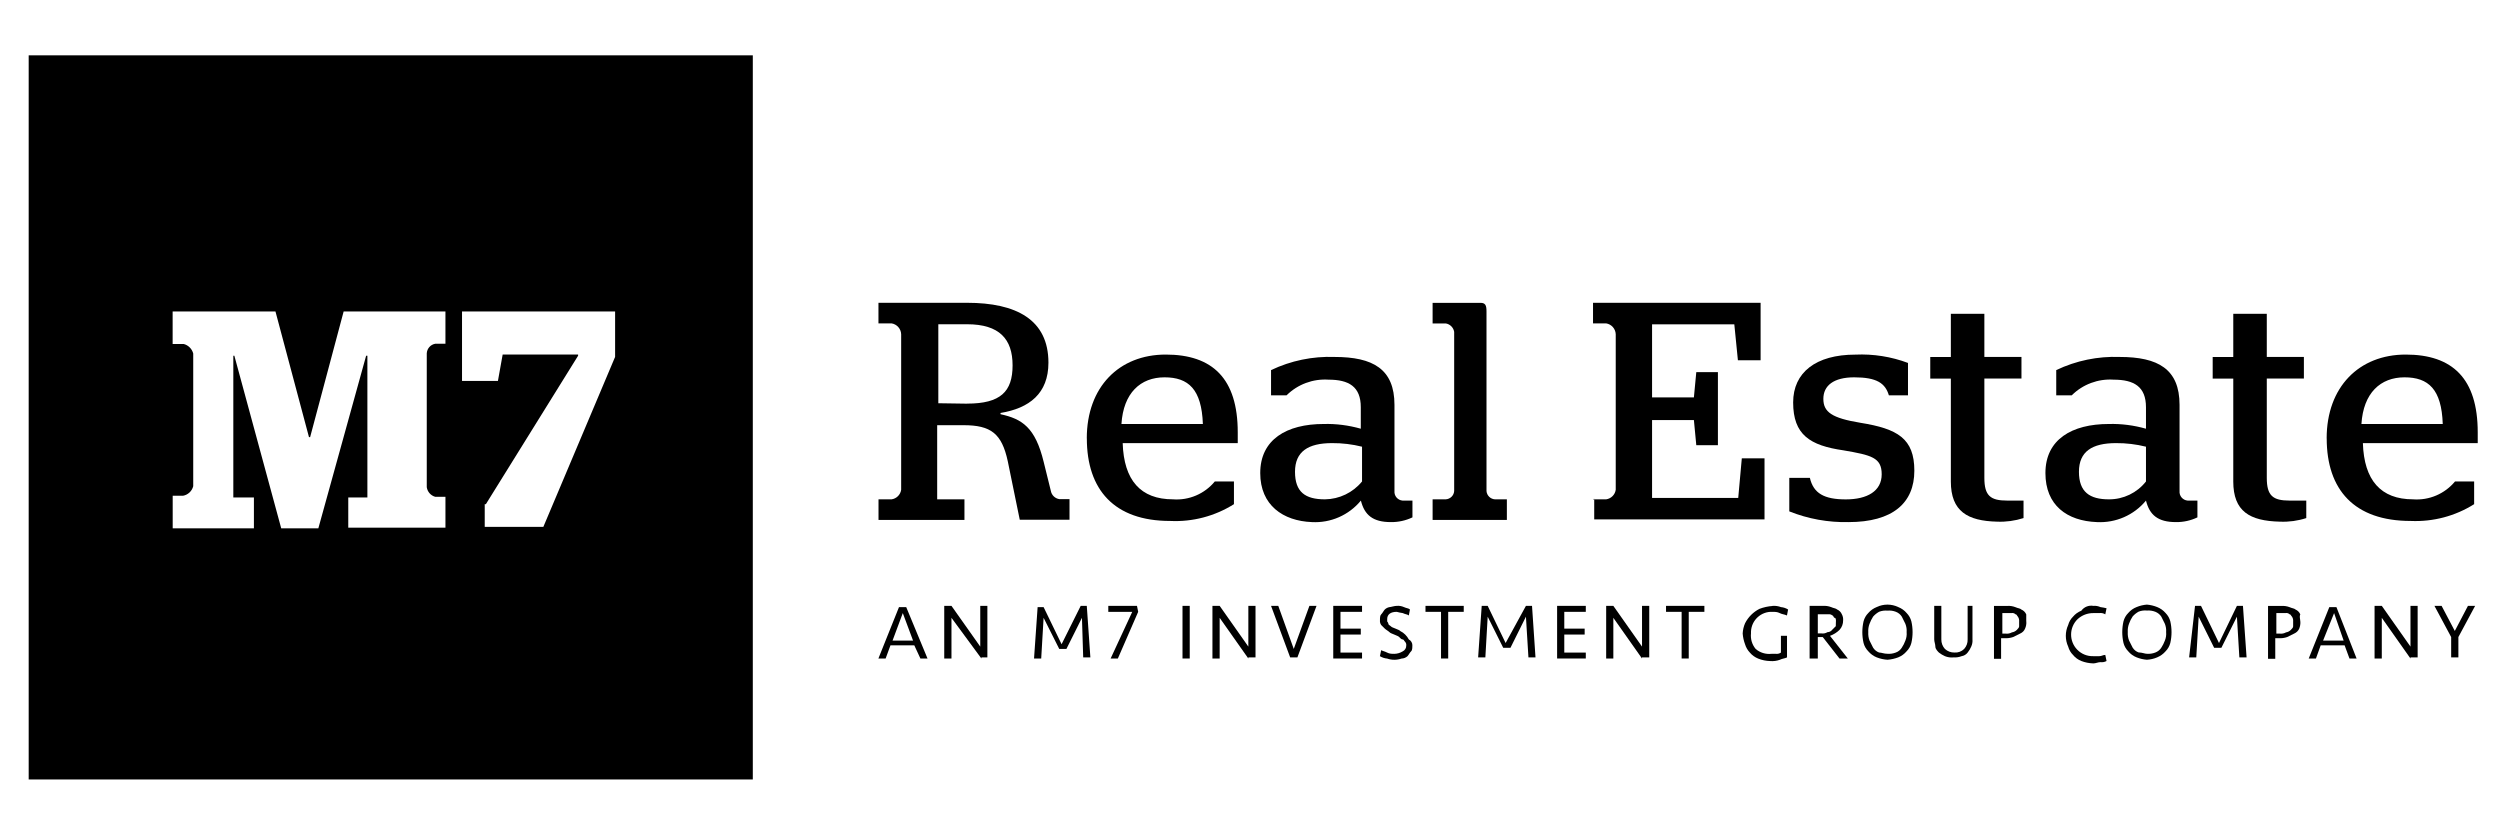 <?xml version="1.0" encoding="UTF-8"?> <svg xmlns="http://www.w3.org/2000/svg" id="Layer_1" viewBox="0 0 460.21 150.95"><g id="Layer_2"><g id="Layer_1-2"><g id="_00-extras"><g id="_00-Headers"><g id="Header_-1920-Copy"><g id="Logo_m7realestate"><g id="M7Logo_RealEstate_Stripline_Positive"><g id="M7_RealEstate_Stripline_Positive"><path id="Shape" d="m161.71,91.92h2.42c.91-.13,1.63-.85,1.76-1.76v-28.64c-.04-1-.78-1.83-1.76-1.99h-2.42v-3.79h16.32c9.03,0,14.97,3.09,14.97,11.02,0,5.68-3.52,8.39-8.82,9.26v.23c3.98.87,6.4,2.42,7.95,8.8l1.31,5.3c.14.79.76,1.4,1.55,1.53h1.89v3.79h-9.16l-2.21-10.79c-1.1-5.07-3.09-6.61-8.14-6.61h-4.85v13.65h5.02v3.79h-15.82v-3.79Zm16.32-17.62c6.15,0,8.37-2.2,8.37-7.04s-2.42-7.57-8.37-7.57h-5.3v14.54l5.3.08Z"></path><g id="Group"><path id="Shape-2" d="m200.06,80.7c0-9.46,5.94-15.43,14.54-15.43s13.25,4.41,13.25,14.31v1.99h-21.18c.21,6.83,3.29,10.35,9.26,10.35,2.95.22,5.82-1.01,7.7-3.29h3.52v4.18c-3.51,2.21-7.61,3.29-11.75,3.09-10.28,0-15.33-5.74-15.33-15.2Zm21.37-2.65c-.23-6.4-2.65-8.59-7.06-8.59s-7.57,2.86-7.93,8.59h14.99Z"></path><path id="Shape-3" d="m231.99,87.08c0-6.17,4.85-9.03,11.68-9.03,2.31-.06,4.61.24,6.83.87v-3.96c0-3.79-2.2-5.07-5.94-5.07-2.87-.19-5.68.86-7.72,2.88h-2.86v-4.64c3.65-1.74,7.66-2.57,11.7-2.42,7.04,0,11.02,2.21,11.02,8.82v15.86c-.08.9.59,1.68,1.48,1.76.09,0,.18,0,.28,0h1.55v3.09c-1.24.59-2.6.89-3.98.87-3.31,0-4.85-1.31-5.51-3.96-2.21,2.68-5.56,4.15-9.03,3.96-5.28-.21-9.5-3.09-9.5-9.03Zm18.74,1.55v-6.4c-1.8-.45-3.65-.67-5.51-.66-4.41,0-6.83,1.55-6.83,5.28s1.89,5.07,5.51,5.07c2.65-.03,5.16-1.24,6.83-3.29Z"></path><path id="Path" d="m263.94,91.92h2.2c.83-.05,1.5-.7,1.55-1.53v-29.3c-.13-.8-.76-1.42-1.55-1.55h-2.42v-3.79h8.82c.89,0,1.1.45,1.1,1.55v33.09c.06.83.73,1.48,1.55,1.53h2.2v3.79h-13.67v-3.79h.23Z"></path><path id="Path-2" d="m293.25,91.92h2.42c.91-.13,1.63-.85,1.76-1.76v-28.64c-.04-1-.78-1.83-1.76-1.99h-2.42v-3.79h30.85v10.58h-4.18l-.66-6.61h-15.14v13.44h7.7l.44-4.64h3.98v13.44h-3.98l-.44-4.62h-7.7v14.33h15.86l.66-7.29h4.18v11.24h-31.35v-3.79l-.23.08Z"></path></g><path id="Path-3" d="m329.38,94.14v-6.17h3.79c.66,2.86,2.65,3.96,6.61,3.96s6.61-1.53,6.61-4.62-1.89-3.52-7.04-4.41c-6.17-.89-9.26-2.86-9.26-8.82,0-5.51,4.18-8.8,11.45-8.8,3.3-.15,6.6.37,9.69,1.53v5.96h-3.52c-.66-2.21-2.2-3.31-6.38-3.31-3.79,0-5.68,1.53-5.68,3.96s1.55,3.54,6.83,4.41c6.83,1.1,9.92,2.88,9.92,8.82s-3.98,9.46-12.13,9.46c-3.72.08-7.42-.59-10.88-1.97Z"></path><path id="Path-4" d="m359.12,88.63v-18.93h-3.79v-3.98h3.79v-7.95h6.17v7.93h6.83v3.98h-6.83v18.29c0,3.29,1.12,4.18,4.2,4.18h3.01v3.22c-1.57.5-3.22.73-4.86.66-5.43-.13-8.52-1.89-8.52-7.4Z"></path><path id="Shape-4" d="m376.53,87.08c0-6.17,4.85-9.03,11.68-9.03,2.31-.06,4.61.24,6.83.87v-3.96c0-3.79-2.21-5.07-5.96-5.07-2.86-.19-5.67.86-7.7,2.88h-2.86v-4.64c3.64-1.74,7.65-2.57,11.68-2.42,7.04,0,11.02,2.21,11.02,8.82v15.86c-.08.9.59,1.68,1.48,1.76.09,0,.18,0,.28,0h1.53v3.09c-1.23.59-2.59.89-3.96.87-3.31,0-4.85-1.31-5.51-3.96-2.21,2.68-5.56,4.14-9.03,3.96-5.51-.21-9.48-3.09-9.48-9.03Zm18.51,1.55v-6.4c-1.8-.45-3.65-.67-5.51-.66-4.41,0-6.83,1.55-6.83,5.28s1.99,5.07,5.51,5.07c2.67.02,5.19-1.2,6.83-3.29Z"></path><path id="Path-5" d="m411.11,88.63v-18.93h-3.79v-3.98h3.79v-7.95h6.17v7.93h6.83v3.98h-6.83v18.29c0,3.29,1.12,4.18,4.2,4.18h3.07v3.22c-1.56.51-3.2.73-4.85.66-5.57-.13-8.59-1.89-8.59-7.4Z"></path><path id="Shape-5" d="m428.3,80.7c0-9.46,5.96-15.43,14.56-15.43s13.25,4.41,13.25,14.31v1.99h-21.14c.21,6.83,3.29,10.35,9.24,10.35,2.96.22,5.83-1.01,7.72-3.29h3.52v4.18c-3.49,2.2-7.56,3.27-11.68,3.09-10.39,0-15.46-5.74-15.46-15.2Zm21.37-2.65c-.21-6.4-2.63-8.59-7.04-8.59s-7.57,2.86-7.93,8.59h14.97Z"></path><g id="Group-2"><path id="Shape-6" d="m170.74,121.22h-1.31l-1.12-2.42h-4.39l-.89,2.42h-1.33l3.79-9.46h1.33l3.92,9.46Zm-6.45-3.29h3.79l-1.89-5.07-1.89,5.07Z"></path><polygon id="Path-8" points="180.66 121.22 175.15 113.73 175.15 121.22 173.82 121.22 173.82 111.53 175.15 111.53 180.45 119.03 180.45 111.53 181.76 111.53 181.76 121.02 180.66 121.02 180.66 121.22"></polygon><polygon id="Path-9" points="198.94 111.53 200.06 111.53 200.72 121.02 199.4 121.02 199.17 113.73 196.31 119.46 194.99 119.46 192.11 113.73 191.67 121.22 190.35 121.22 191.01 111.76 192.11 111.76 195.42 118.59 198.94 111.53"></polygon><polygon id="Path-10" points="209.52 112.63 205.78 121.22 204.45 121.22 208.43 112.63 204.02 112.63 204.02 111.53 209.3 111.53 209.52 112.63"></polygon><polygon id="Path-11" points="219.01 121.22 217.68 121.22 217.68 111.53 219.01 111.53 219.01 121.22"></polygon><polygon id="Path-12" points="229.8 121.22 224.52 113.73 224.52 121.22 223.19 121.22 223.19 111.53 224.52 111.53 229.8 119.03 229.8 111.53 231.12 111.53 231.12 121.02 229.8 121.02 229.8 121.22"></polygon><polygon id="Path-13" points="241.04 111.53 242.35 111.53 238.83 121.02 237.5 121.02 233.98 111.53 235.31 111.53 238.16 119.46 241.04 111.53"></polygon><polygon id="Path-14" points="245.43 111.53 250.73 111.53 250.73 112.63 246.76 112.63 246.76 115.72 250.5 115.72 250.5 116.81 246.76 116.81 246.76 120.13 250.73 120.13 250.73 121.22 245.43 121.22 245.43 111.53"></polygon><path id="Path-15" d="m259.99,118.8c0,.44,0,.89-.23,1.1s-.44.66-.66.89c-.3.27-.69.43-1.1.44-.86.3-1.79.3-2.65,0-.47-.04-.92-.19-1.33-.44l.23-1.1c.44.21.66.21,1.1.44s.89.23,1.33.23c.54-.01,1.07-.17,1.53-.45.42-.2.68-.63.66-1.1.03-.24-.05-.48-.21-.66-.23-.21-.23-.44-.45-.44s-.44-.23-.64-.44-.45-.23-.89-.45-.66-.21-.89-.44-.64-.44-.87-.66l-.66-.66c-.18-.25-.26-.56-.23-.87,0-.45,0-.89.23-1.1s.44-.66.66-.89c.24-.23.54-.38.87-.44.23,0,.89-.23,1.33-.23.45-.04.91.04,1.33.23.44.21.89.21,1.1.44l-.21,1.1c-.23-.21-.66-.21-1.12-.44-.37-.05-.74-.13-1.1-.23-1.1,0-1.76.45-1.76,1.33v.44c.12.12.2.28.23.45,0,.21.21.21.44.44s.44.23.89.44.66.23.87.45c.33.16.63.38.89.64.26.26.49.56.66.89.41.21.66.64.66,1.1Z"></path></g><polygon id="Path-16" points="269.45 111.53 269.45 112.63 266.59 112.63 266.59 121.22 265.27 121.22 265.27 112.63 262.41 112.63 262.41 111.53 269.45 111.53"></polygon><g id="Group-3"><polygon id="Path-17" points="280.9 111.53 282.02 111.53 282.66 121.02 281.36 121.02 280.9 113.52 278.05 119.25 276.72 119.25 273.86 113.52 273.43 121.02 272.1 121.02 272.76 111.53 273.86 111.53 277.16 118.37 280.9 111.53"></polygon><polygon id="Path-18" points="286.64 111.53 291.92 111.53 291.92 112.63 287.96 112.63 287.96 115.72 291.71 115.72 291.71 116.81 287.96 116.81 287.96 120.13 291.92 120.13 291.92 121.22 286.64 121.22 286.64 111.53"></polygon><polygon id="Path-19" points="302.27 121.22 296.99 113.73 296.99 121.22 295.67 121.22 295.67 111.53 296.99 111.53 302.27 119.03 302.27 111.53 303.6 111.53 303.6 121.02 302.27 121.02 302.27 121.22"></polygon><polygon id="Path-20" points="313.75 111.53 313.75 112.63 310.87 112.63 310.87 121.22 309.56 121.22 309.56 112.63 306.69 112.63 306.69 111.53 313.75 111.53"></polygon><path id="Path-21" d="m326.3,111.53c.53-.03,1.06.04,1.55.23.46.04.91.19,1.31.44l-.21,1.1c-.44-.21-.89-.21-1.33-.44s-.89-.23-1.33-.23c-2.09-.1-3.86,1.52-3.96,3.61,0,.12,0,.25,0,.37-.11,1.03.2,2.07.87,2.86.79.68,1.84,1,2.88.89h.87c.31.03.63-.05.89-.23v-3.09h1.12v3.98c-.44.21-.89.21-1.33.44-.56.2-1.16.28-1.76.23-.76-.02-1.51-.17-2.21-.45-.59-.24-1.12-.61-1.53-1.1-.41-.43-.72-.96-.89-1.53-.24-.64-.39-1.31-.44-1.99.03-.65.18-1.29.44-1.89.58-1.14,1.51-2.07,2.65-2.65.77-.29,1.58-.47,2.4-.53Z"></path></g><path id="Shape-7" d="m334.45,121.22h-1.33v-9.69h2.42c.53-.03,1.06.04,1.55.23.44.21.87.21,1.1.44.39.17.71.49.87.89.18.33.26.72.23,1.1.01.65-.22,1.28-.66,1.76-.5.49-1.1.86-1.76,1.1l3.29,4.18h-1.53l-3.09-3.96h-.91v3.96h-.19Zm3.52-6.83c0-.21,0-.66-.23-.66s-.21-.44-.44-.44c-.18-.16-.42-.24-.66-.21h-2.01v3.52h.66c.39.06.78-.02,1.12-.23.34,0,.67-.16.87-.44l.66-.66.02-.89Z"></path><g id="Group-4"><path id="Shape-8" d="m347.46,121.45c-.68-.04-1.35-.19-1.99-.44-.6-.24-1.13-.63-1.55-1.12-.42-.43-.72-.95-.87-1.53-.3-1.31-.3-2.67,0-3.98.15-.58.45-1.11.87-1.53.42-.49.95-.86,1.55-1.1,1.25-.6,2.71-.6,3.96,0,.6.23,1.14.61,1.55,1.1.42.43.72.95.87,1.53.3,1.31.3,2.67,0,3.98-.15.58-.45,1.11-.87,1.53-.42.5-.95.88-1.55,1.12-.63.24-1.29.39-1.97.44Zm0-1.1c.52.04,1.04-.04,1.53-.23.46-.16.84-.48,1.1-.89.27-.41.5-.85.66-1.31.2-.49.28-1.02.23-1.55.04-.52-.04-1.04-.23-1.53l-.66-1.33c-.26-.41-.65-.72-1.1-.89-.49-.19-1.01-.26-1.53-.21-.53-.05-1.06.02-1.55.21-.41.23-.79.53-1.1.89-.27.42-.49.86-.66,1.33-.19.49-.26,1.01-.23,1.53-.03.53.04,1.06.23,1.55l.66,1.31c.26.41.64.72,1.1.89.44,0,.89.23,1.55.23Z"></path><path id="Path-22" d="m361.77,111.53h1.33v6.17c.04.45-.04.91-.23,1.33-.17.4-.39.77-.66,1.1-.27.35-.66.59-1.1.66-.49.19-1.01.26-1.53.23-.53.05-1.06-.03-1.55-.23-.39-.17-.76-.4-1.1-.66-.23-.23-.66-.66-.66-1.1s-.21-.89-.21-1.33v-6.17h1.31v6.17c-.01.65.22,1.28.66,1.76.48.44,1.11.68,1.76.66.66.05,1.31-.19,1.78-.66.43-.48.67-1.11.64-1.76v-6.17h-.44Z"></path><path id="Shape-9" d="m373.01,114.39c.04.45-.04.91-.23,1.33-.16.4-.48.72-.87.89l-1.33.66c-.5.17-1.03.24-1.55.21h-.66v3.79h-1.31v-9.73h2.42c.52-.04,1.04.04,1.53.23.44.21.89.21,1.1.44.4.17.72.49.89.89v1.31Zm-1.32,0c.03-.31-.05-.62-.23-.87-.21-.23-.21-.44-.44-.44-.17-.17-.42-.26-.66-.23h-1.76v3.79h.66c.38.04.76-.04,1.1-.23.33-.05.65-.2.89-.44.21-.23.44-.44.44-.66v-.93Z"></path></g><path id="Path-23" d="m385.35,111.53c.45-.04.9.04,1.31.23.38.05.75.12,1.12.21l-.23,1.12c-.33-.2-.72-.29-1.1-.23h-1.1c-1.06-.01-2.09.38-2.88,1.1-1.58,1.52-1.62,4.04-.1,5.62.78.81,1.86,1.25,2.98,1.21h1.1c.44,0,.66-.23,1.1-.23l.23,1.12c-.34.19-.73.26-1.12.21-.44,0-.87.23-1.31.23-.76-.02-1.51-.17-2.21-.44-.6-.24-1.13-.62-1.53-1.12-.43-.42-.73-.95-.89-1.53-.58-1.26-.58-2.71,0-3.98.16-.58.46-1.11.89-1.53.41-.49.94-.87,1.53-1.1.51-.7,1.37-1.04,2.21-.89Z"></path><g id="Group-5"><path id="Shape-10" d="m395.21,121.45c-.65-.05-1.29-.2-1.89-.44-.6-.24-1.14-.62-1.55-1.12-.42-.43-.72-.95-.87-1.53-.3-1.31-.3-2.67,0-3.98.15-.58.45-1.11.87-1.53.42-.49.95-.87,1.55-1.1.6-.25,1.24-.4,1.89-.45.65.05,1.29.21,1.89.45.6.24,1.13.61,1.55,1.1.42.43.72.95.87,1.53.3,1.31.3,2.67,0,3.98-.15.58-.45,1.11-.87,1.53-.42.49-.95.87-1.55,1.12-.6.26-1.24.4-1.89.44Zm0-1.1c.53.04,1.06-.04,1.55-.23.45-.17.84-.48,1.1-.89.27-.41.49-.85.66-1.31.2-.49.28-1.02.23-1.55.04-.52-.04-1.04-.23-1.53l-.66-1.33c-.26-.4-.65-.71-1.1-.89-.49-.19-1.02-.27-1.55-.23-.52-.05-1.05.02-1.53.21-.41.23-.79.53-1.1.89-.27.41-.5.86-.66,1.33-.19.49-.26,1.01-.23,1.53-.03.53.04,1.06.23,1.55l.66,1.31c.25.41.64.73,1.1.89.7.02,1.14.25,1.53.25Z"></path><polygon id="Path-24" points="411.78 111.53 412.89 111.53 413.56 121.02 412.23 121.02 411.78 113.52 408.92 119.25 407.59 119.25 404.74 113.52 404.3 121.02 402.98 121.02 404.07 111.53 405.17 111.53 408.48 118.37 411.78 111.53"></polygon></g><path id="Shape-11" d="m423.46,114.39c.03.45-.04.91-.21,1.33-.18.4-.49.71-.89.89l-1.33.66c-.49.17-1.01.24-1.53.21h-.66v3.79h-1.33v-9.73h2.42c.53-.03,1.06.04,1.55.23.44.21.87.21,1.1.44.39.17.71.49.87.89-.21.44,0,.87,0,1.31Zm-1.33,0c.03-.31-.04-.61-.21-.87-.23-.23-.23-.44-.44-.44-.18-.17-.42-.26-.66-.23h-1.78v3.79h.66c.39.04.78-.04,1.12-.23.33-.05.63-.2.87-.44.23-.23.44-.44.44-.66v-.93Z"></path><g id="Group-6"><path id="Shape-12" d="m433.81,121.22h-1.31l-.89-2.42h-4.41l-.87,2.42h-1.33l3.79-9.46h1.31l3.71,9.46Zm-6.17-3.29h3.79l-1.76-5.07-2.03,5.07Z"></path><polygon id="Path-25" points="443.73 121.22 438.45 113.73 438.45 121.22 437.12 121.22 437.12 111.53 438.45 111.53 443.73 119.03 443.73 111.53 445.05 111.53 445.05 121.02 443.73 121.02 443.73 121.22"></polygon><polygon id="Path-26" points="454.31 111.53 455.63 111.53 452.55 117.27 452.55 121.02 451.22 121.02 451.22 117.27 448.14 111.53 449.46 111.53 451.89 116.15 454.31 111.53"></polygon></g></g></g></g></g></g></g></g></g><path d="m5.28,10.19v133.3h133.3V10.19H5.28Zm76.72,53.09h-1.89c-.86.16-1.5.88-1.55,1.76v24.65c.13.84.73,1.53,1.55,1.76h1.89v5.68h-17.89v-5.55h3.52v-26.1h-.23l-8.8,31.78h-6.83l-8.63-31.78h-.19v26.1h3.79v5.68h-14.95v-6h1.89c.92-.16,1.66-.85,1.89-1.76v-24.42c-.22-.86-.9-1.54-1.76-1.76h-2.03v-5.98h18.93l6.17,23.13h.21l6.17-23.13h18.74v5.94Zm31.23,2.42l-13.21,31.29h-10.79v-4.18h.21l16.98-27.33v-.21h-13.89l-.87,4.85h-6.61v-12.78h28.18v8.37Z"></path></svg> 